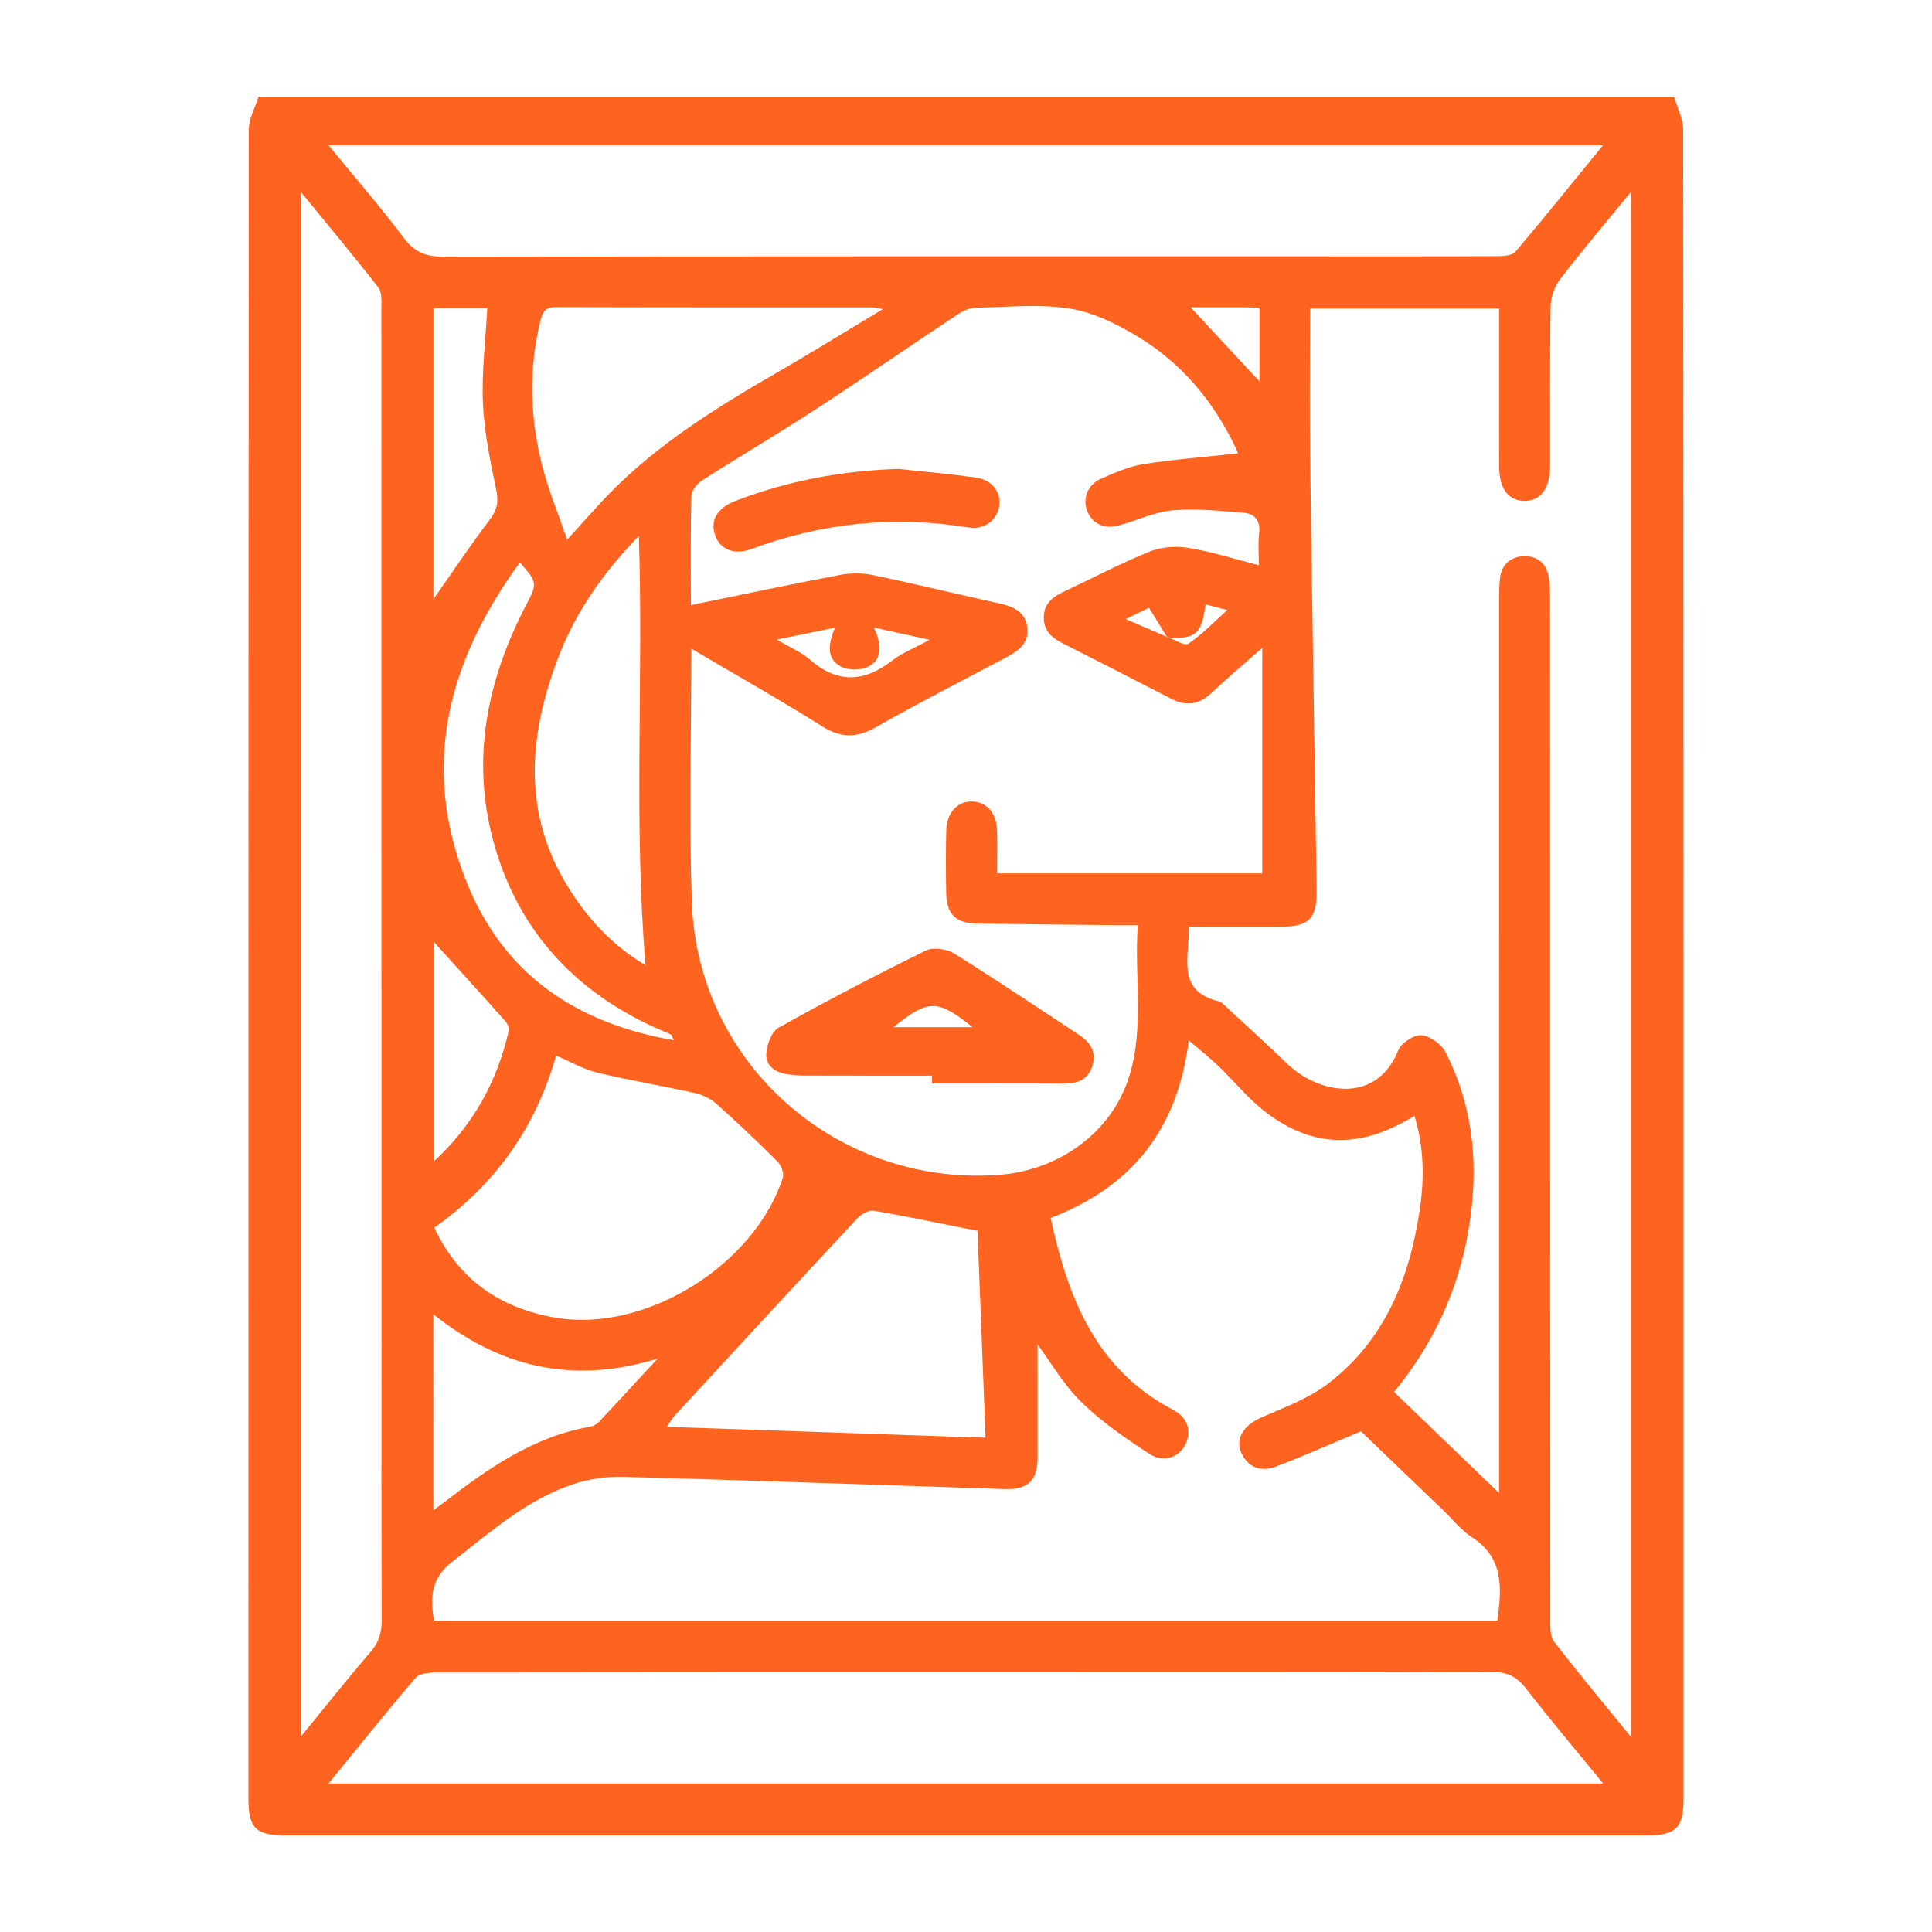 <?xml version="1.0" encoding="utf-8"?>
<!-- Generator: Adobe Illustrator 16.0.0, SVG Export Plug-In . SVG Version: 6.00 Build 0)  -->
<!DOCTYPE svg PUBLIC "-//W3C//DTD SVG 1.1//EN" "http://www.w3.org/Graphics/SVG/1.1/DTD/svg11.dtd">
<svg version="1.1" id="Calque_1" xmlns="http://www.w3.org/2000/svg" xmlns:xlink="http://www.w3.org/1999/xlink" x="0px" y="0px"
	 width="50px" height="50px" viewBox="0 0 50 50" enable-background="new 0 0 50 50" xml:space="preserve">
<g>
	<path fill-rule="evenodd" clip-rule="evenodd" fill="#FF6320" d="M6.693,2.5c12.211,0,24.422,0,36.634,0
		c0.081,0.287,0.233,0.574,0.233,0.861c0.012,14.396,0.011,28.791,0.01,43.187c0,0.762-0.195,0.952-0.971,0.952
		c-11.739,0-23.479,0-35.218,0c-0.765,0-0.952-0.19-0.952-0.964C6.429,32.141,6.428,17.745,6.439,3.35
		C6.439,3.066,6.605,2.784,6.693,2.5z M30.211,16.503c-0.152-0.248-0.304-0.497-0.475-0.774c-0.131,0.063-0.32,0.155-0.604,0.293
		c0.429,0.184,0.76,0.327,1.091,0.469c0.182,0.063,0.436,0.233,0.531,0.168c0.345-0.229,0.636-0.538,1.008-0.871
		c-0.24-0.062-0.4-0.103-0.564-0.145C31.106,16.407,30.944,16.543,30.211,16.503z M42.211,44.953c0-13.374,0-26.634,0-39.99
		C41.557,5.764,40.95,6.478,40.38,7.22c-0.146,0.19-0.246,0.468-0.25,0.707c-0.023,1.379-0.009,2.759-0.013,4.138
		c-0.002,0.583-0.256,0.908-0.676,0.898c-0.408-0.01-0.639-0.317-0.643-0.881c-0.006-0.689-0.002-1.379-0.002-2.069
		c0-0.672,0-1.344,0-2.027c-1.652,0-3.256,0-4.893,0c0,1.306-0.014,2.581,0.003,3.854c0.05,3.727,0.114,7.453,0.169,11.179
		c0.012,0.761-0.197,0.967-0.956,0.966c-0.772-0.001-1.546,0-2.353,0c0.027,0.78-0.355,1.673,0.809,1.936
		c0.014,0.004,0.027,0.014,0.037,0.023c0.568,0.527,1.143,1.047,1.701,1.585c0.818,0.786,2.307,1.058,2.871-0.341
		c0.077-0.192,0.402-0.41,0.598-0.396c0.223,0.014,0.52,0.228,0.627,0.436c0.758,1.479,0.871,3.053,0.585,4.668
		c-0.271,1.532-0.909,2.899-1.915,4.129c0.884,0.852,1.755,1.688,2.717,2.614c0-0.296,0-0.466,0-0.636
		c0-7.499,0-14.997,0.001-22.496c0-0.19,0.001-0.382,0.027-0.57c0.048-0.337,0.269-0.525,0.596-0.541
		c0.349-0.017,0.591,0.167,0.657,0.519c0.038,0.2,0.039,0.408,0.039,0.612c0.002,8.79,0,17.58,0.005,26.37
		c0,0.198-0.011,0.447,0.097,0.586C40.843,43.296,41.501,44.081,42.211,44.953z M17.891,16.786c0,2.244-0.061,4.402,0.013,6.556
		c0.143,4.168,3.737,7.348,7.906,7.067c1.609-0.108,2.966-1.114,3.413-2.55c0.398-1.277,0.129-2.584,0.223-3.916
		c-0.232,0-0.393,0.001-0.553,0c-1.203-0.013-2.406-0.022-3.609-0.041c-0.546-0.008-0.785-0.241-0.796-0.776
		c-0.011-0.542-0.011-1.086,0.001-1.628c0.01-0.47,0.293-0.771,0.682-0.755c0.375,0.016,0.621,0.302,0.633,0.757
		c0.01,0.348,0.002,0.697,0.002,1.103c2.339,0,4.631,0,6.861,0c0-1.909,0-3.808,0-5.837c-0.515,0.455-0.926,0.802-1.316,1.17
		c-0.321,0.302-0.655,0.346-1.043,0.146c-0.938-0.484-1.877-0.963-2.818-1.44c-0.279-0.142-0.484-0.328-0.477-0.672
		c0.008-0.344,0.221-0.52,0.505-0.652c0.743-0.348,1.471-0.733,2.229-1.041c0.301-0.122,0.681-0.152,1.004-0.099
		c0.604,0.098,1.192,0.288,1.828,0.45c0-0.303-0.025-0.567,0.008-0.824c0.043-0.341-0.127-0.514-0.421-0.537
		c-0.607-0.047-1.224-0.114-1.825-0.059c-0.471,0.043-0.924,0.268-1.39,0.391c-0.392,0.104-0.7-0.057-0.821-0.394
		c-0.118-0.326,0.028-0.675,0.389-0.828c0.35-0.148,0.709-0.309,1.078-0.366c0.803-0.125,1.615-0.187,2.445-0.277
		c-0.008,0.056,0.006,0.024-0.002,0c-0.024-0.069-0.056-0.135-0.088-0.201c-0.57-1.177-1.391-2.148-2.508-2.822
		c-0.54-0.327-1.15-0.628-1.762-0.725c-0.788-0.124-1.609-0.039-2.416-0.022c-0.16,0.003-0.337,0.076-0.473,0.167
		c-1.232,0.817-2.449,1.659-3.688,2.466c-0.971,0.632-1.969,1.218-2.944,1.842c-0.127,0.081-0.265,0.261-0.269,0.399
		c-0.023,0.938-0.012,1.876-0.012,2.822c1.299-0.266,2.572-0.537,3.852-0.78c0.279-0.053,0.588-0.054,0.865,0.004
		c1.09,0.227,2.172,0.493,3.26,0.732c0.353,0.078,0.662,0.2,0.726,0.596c0.067,0.425-0.222,0.631-0.55,0.805
		c-1.127,0.596-2.263,1.177-3.371,1.806c-0.494,0.28-0.898,0.278-1.384-0.025C20.188,18.113,19.067,17.48,17.891,16.786z
		 M27.191,31.521c0.449,2.074,1.17,3.916,3.162,4.962c0.387,0.202,0.49,0.556,0.331,0.886c-0.166,0.343-0.562,0.501-0.937,0.258
		c-0.62-0.403-1.242-0.832-1.768-1.347c-0.465-0.457-0.801-1.047-1.127-1.486c0,0.912-0.001,1.906,0.001,2.9
		c0.001,0.616-0.233,0.862-0.849,0.843c-3.299-0.106-6.598-0.227-9.897-0.318c-0.415-0.012-0.853,0.055-1.247,0.184
		c-1.225,0.399-2.17,1.246-3.165,2.023c-0.552,0.431-0.559,0.924-0.465,1.513c9.188,0,18.351,0,27.521,0
		c0.115-0.835,0.174-1.616-0.656-2.154c-0.277-0.181-0.494-0.457-0.736-0.691c-0.74-0.709-1.479-1.419-2.137-2.051
		c-0.785,0.327-1.488,0.641-2.206,0.913c-0.344,0.13-0.677,0.053-0.868-0.308c-0.209-0.396,0.027-0.763,0.518-0.974
		c0.6-0.258,1.235-0.498,1.741-0.892c1.432-1.115,2.067-2.691,2.331-4.439c0.125-0.824,0.119-1.645-0.131-2.465
		c-1.379,0.851-2.604,0.842-3.828-0.078c-0.465-0.349-0.836-0.819-1.26-1.224c-0.225-0.216-0.473-0.409-0.754-0.649
		C30.48,29.22,29.302,30.71,27.191,31.521z M41.482,3.764c-11.016,0-21.961,0-32.975,0c0.682,0.832,1.344,1.595,1.949,2.401
		c0.279,0.372,0.58,0.479,1.031,0.479c7.587-0.014,15.174-0.01,22.761-0.01c1.511,0,3.022,0.003,4.534-0.005
		c0.148,0,0.356-0.02,0.438-0.114C39.975,5.623,40.707,4.713,41.482,3.764z M8.503,46.156c11.03,0,21.969,0,32.986,0
		c-0.698-0.854-1.366-1.645-2.001-2.462c-0.238-0.306-0.486-0.426-0.879-0.424c-4.24,0.015-8.482,0.009-12.723,0.009
		c-4.872,0-9.744-0.001-14.616,0.006c-0.175,0-0.418,0.024-0.514,0.137C10.006,44.3,9.283,45.202,8.503,46.156z M7.781,4.962
		c0,13.372,0,26.637,0,39.987c0.637-0.777,1.209-1.499,1.809-2.196c0.217-0.252,0.291-0.509,0.289-0.834
		c-0.011-2.392-0.006-4.782-0.006-7.174c0-8.919,0-17.838-0.003-26.758c0-0.185,0.021-0.419-0.079-0.546
		C9.156,6.623,8.49,5.829,7.781,4.962z M11.24,31.772c0.647,1.386,1.758,2.1,3.154,2.332c2.329,0.389,5.135-1.372,5.865-3.624
		c0.037-0.114-0.04-0.321-0.134-0.415c-0.518-0.517-1.048-1.021-1.594-1.507c-0.147-0.131-0.354-0.227-0.548-0.27
		c-0.841-0.188-1.691-0.327-2.527-0.529c-0.361-0.088-0.695-0.285-1.064-0.441C13.863,29.18,12.825,30.648,11.24,31.772z
		 M25.298,31.854c-0.945-0.188-1.813-0.372-2.688-0.521c-0.129-0.021-0.324,0.093-0.426,0.202c-1.58,1.692-3.149,3.395-4.719,5.097
		c-0.07,0.076-0.123,0.17-0.209,0.294c2.78,0.096,5.498,0.188,8.25,0.283C25.434,35.363,25.365,33.581,25.298,31.854z M22.848,8
		c-0.189-0.032-0.231-0.045-0.273-0.045c-2.729-0.001-5.456,0.002-8.185-0.007c-0.269-0.001-0.345,0.113-0.401,0.343
		c-0.324,1.313-0.272,2.619,0.084,3.912c0.16,0.578,0.389,1.138,0.605,1.764c0.408-0.447,0.725-0.813,1.061-1.16
		c1.27-1.309,2.801-2.259,4.366-3.162C20.99,9.134,21.859,8.594,22.848,8z M16.533,13.871c-0.944,0.968-1.655,2.001-2.104,3.194
		c-0.754,2.005-0.91,3.997,0.284,5.911c0.507,0.812,1.144,1.5,1.993,2.002C16.395,21.274,16.655,17.61,16.533,13.871z
		 M11.215,39.083c0.137-0.1,0.209-0.148,0.277-0.201c1.142-0.883,2.314-1.703,3.781-1.959c0.08-0.014,0.169-0.063,0.225-0.121
		c0.479-0.51,0.953-1.025,1.522-1.642c-2.218,0.683-4.094,0.217-5.806-1.147C11.215,35.73,11.215,37.366,11.215,39.083z
		 M17.44,26.922c-0.054-0.104-0.06-0.142-0.079-0.15c-0.213-0.098-0.431-0.184-0.641-0.287c-2.104-1.028-3.471-2.692-4.012-4.95
		c-0.494-2.066-0.054-4.043,0.924-5.908c0.275-0.524,0.273-0.56-0.178-1.071c-1.848,2.534-2.588,5.248-1.382,8.264
		C13.028,25.207,14.885,26.475,17.44,26.922z M11.217,7.975c0,2.533,0,5.029,0,7.533c0.486-0.693,0.943-1.384,1.445-2.04
		C12.859,13.21,12.91,13,12.844,12.68c-0.156-0.742-0.313-1.495-0.346-2.249c-0.035-0.81,0.069-1.625,0.113-2.457
		C12.192,7.975,11.727,7.975,11.217,7.975z M11.227,24.375c0,1.813,0,3.717,0,5.684c1.037-0.957,1.641-2.085,1.94-3.383
		c0.018-0.075-0.038-0.192-0.097-0.258C12.451,25.723,11.824,25.035,11.227,24.375z M30.814,7.954
		c0.623,0.67,1.203,1.296,1.781,1.917c0-0.618,0-1.248,0-1.901c-0.137-0.007-0.223-0.016-0.309-0.016
		C31.807,7.954,31.324,7.954,30.814,7.954z M20.102,16.552c0.355,0.21,0.633,0.323,0.846,0.509c0.709,0.624,1.396,0.61,2.131,0.041
		c0.26-0.203,0.581-0.327,0.979-0.544c-0.563-0.124-0.979-0.215-1.441-0.317c0.191,0.415,0.241,0.788-0.123,1
		c-0.186,0.109-0.527,0.114-0.721,0.014c-0.412-0.212-0.326-0.613-0.165-1.01C21.115,16.345,20.674,16.435,20.102,16.552z"/>
	<path fill-rule="evenodd" clip-rule="evenodd" fill="#FF6320" d="M24.119,27.838c-1.098,0-2.195,0.002-3.293-0.002
		c-0.146,0-0.293-0.015-0.438-0.033c-0.309-0.041-0.57-0.211-0.557-0.518c0.01-0.24,0.135-0.588,0.318-0.689
		c1.251-0.699,2.523-1.362,3.809-1.994c0.191-0.093,0.539-0.047,0.729,0.071c1.094,0.68,2.16,1.401,3.238,2.108
		c0.301,0.197,0.459,0.459,0.341,0.818c-0.12,0.365-0.411,0.449-0.767,0.447c-1.127-0.009-2.254-0.004-3.381-0.004
		C24.119,27.975,24.119,27.906,24.119,27.838z M23.124,26.584c0.716,0,1.368,0,2.044,0C24.271,25.857,24.02,25.853,23.124,26.584z"
		/>
	<path fill-rule="evenodd" clip-rule="evenodd" fill="#FF6320" d="M23.249,12.135c0.669,0.073,1.341,0.131,2.007,0.225
		c0.419,0.059,0.654,0.372,0.606,0.725c-0.05,0.375-0.384,0.634-0.805,0.565c-1.927-0.315-3.795-0.115-5.622,0.561
		c-0.432,0.16-0.789,0.007-0.92-0.337c-0.148-0.394,0.035-0.725,0.518-0.91C20.388,12.441,21.791,12.182,23.249,12.135z"/>
</g>
</svg>
